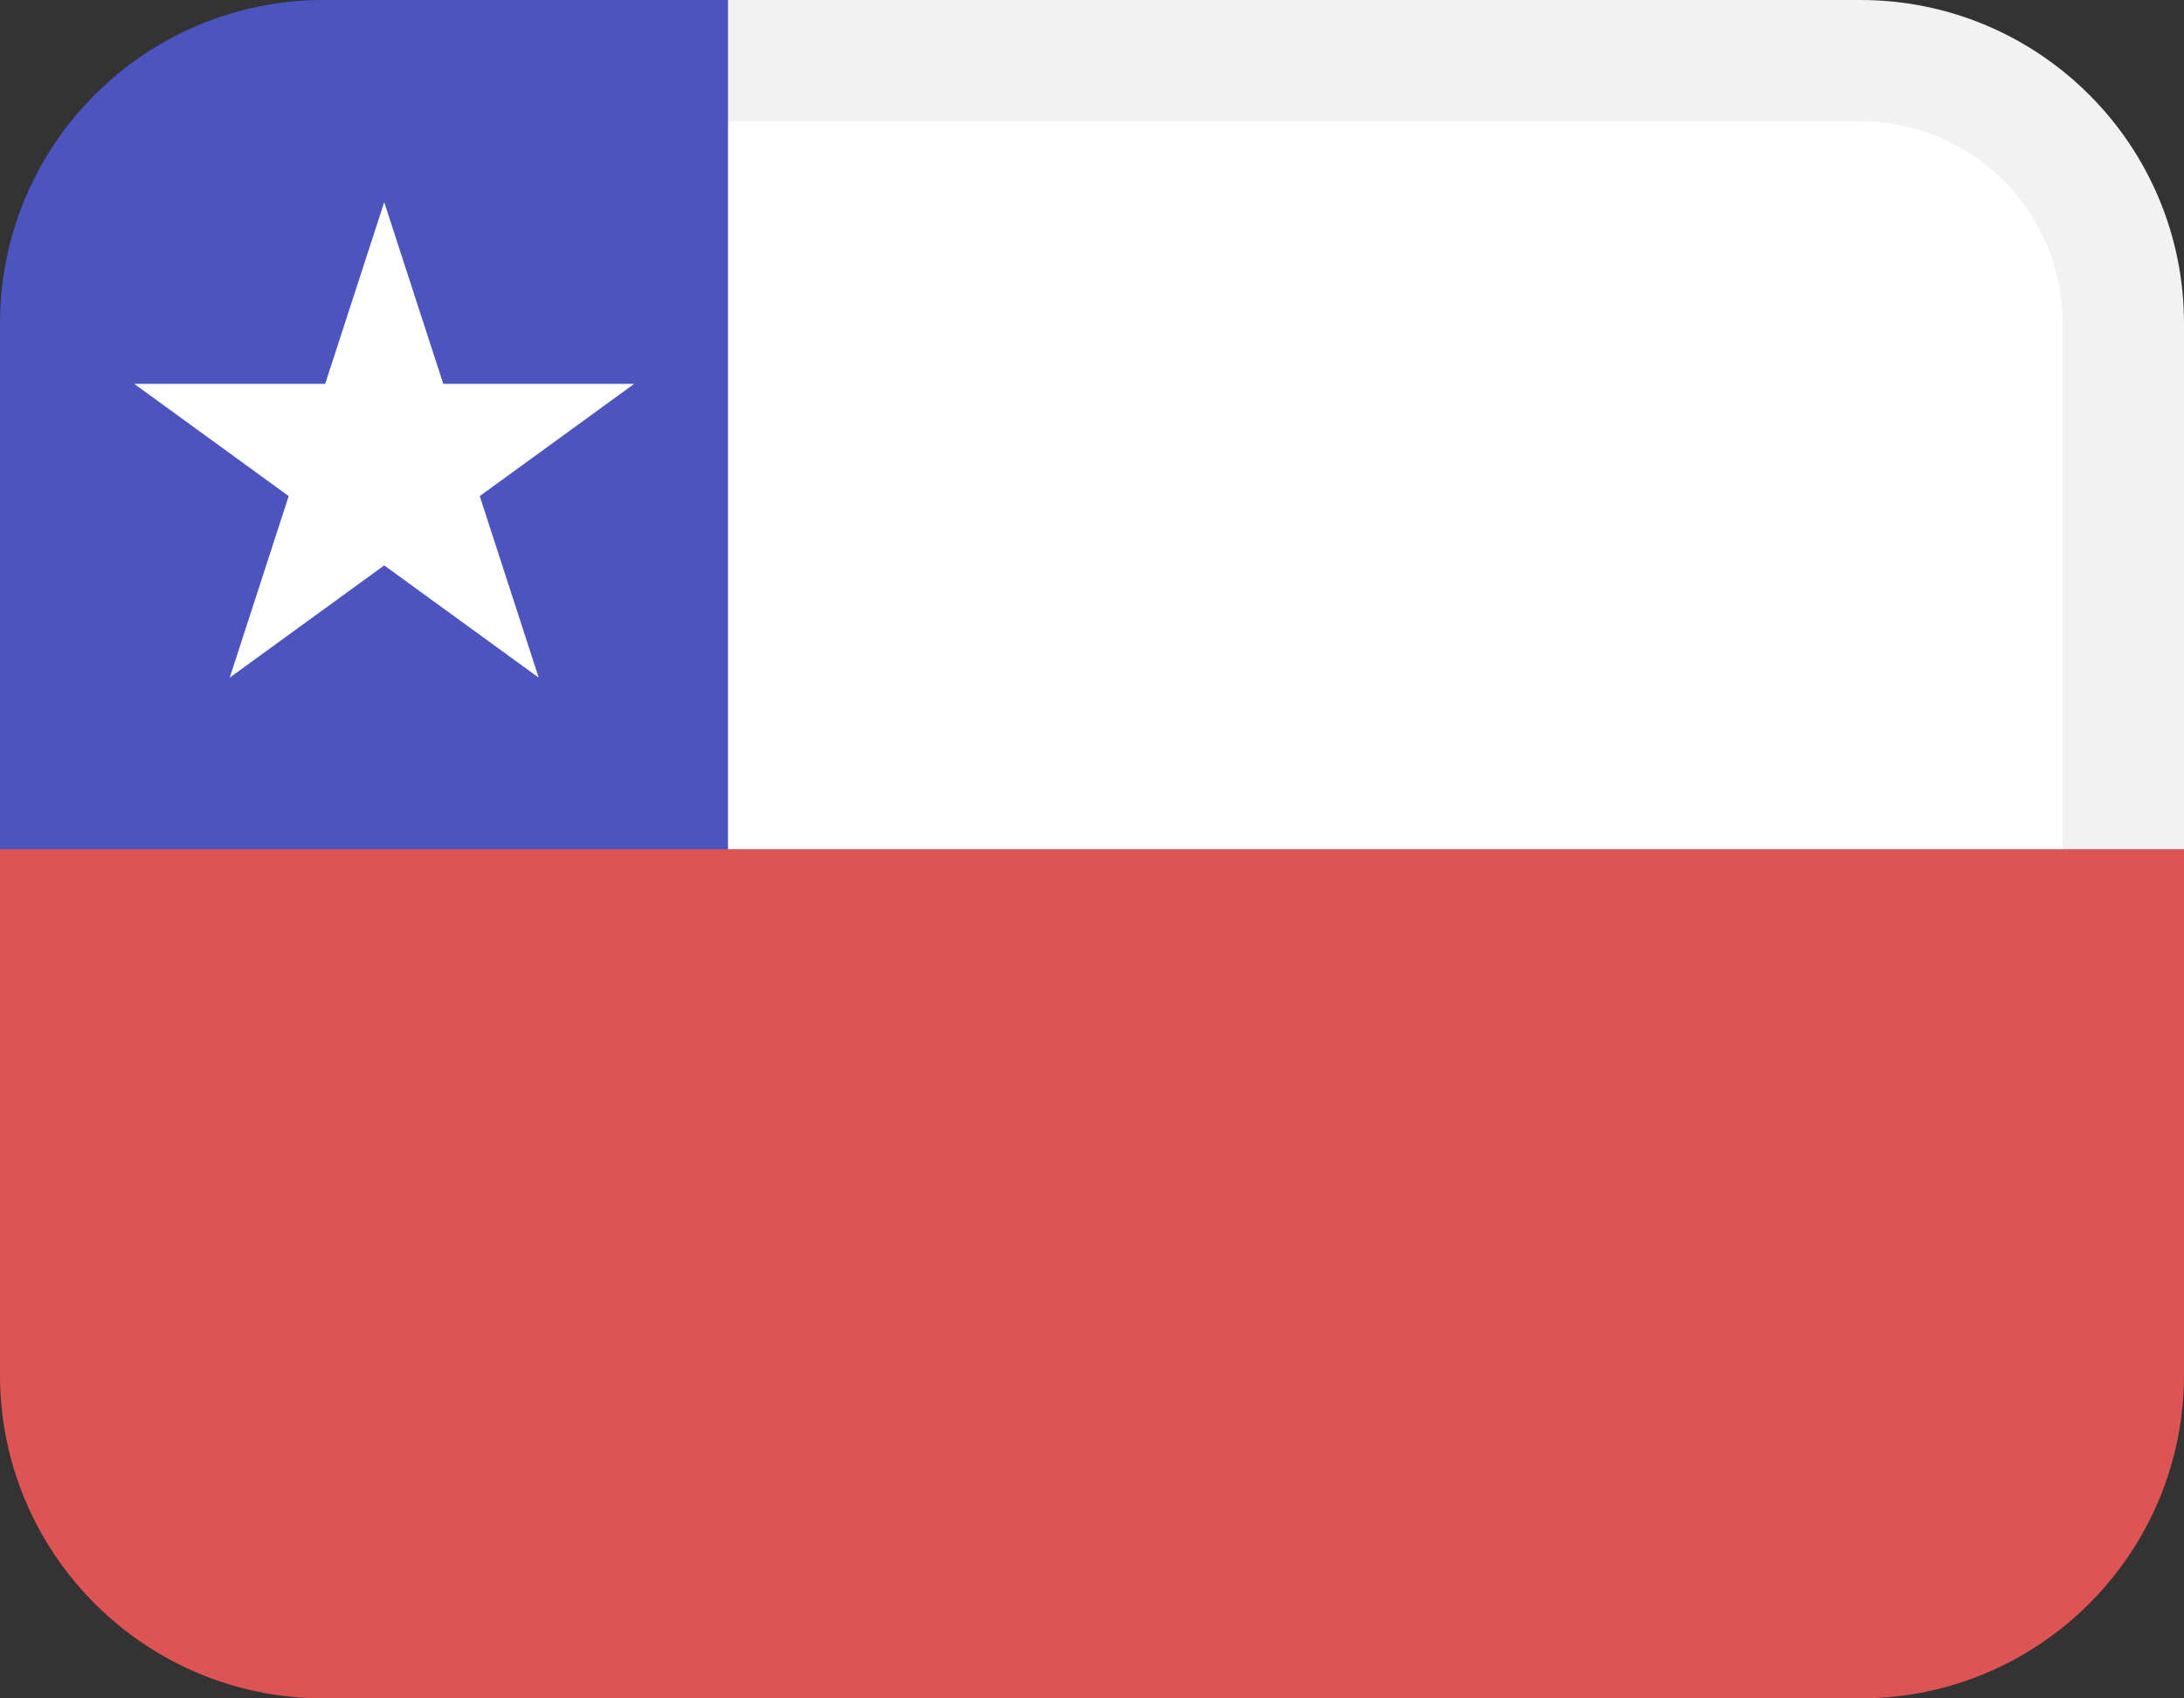 <svg width="27" height="21" viewBox="0 0 27 21" fill="none" xmlns="http://www.w3.org/2000/svg">
<rect x="0" y="0" width="27" height="21" fill="#333333" stroke="none"/>
<path d="M7.75 0.75H23C24.795 0.75 26.25 2.205 26.25 4V11.75H7.75V0.75Z" fill="white" stroke="#F2F2F2" stroke-width="1.5"/>
<path d="M0 4C0 1.791 1.791 0 4 0H9V11.5H0V4Z" fill="#4B54BF"/>
<path d="M0 10.5H27V17C27 19.209 25.209 21 23 21H4C1.791 21 0 19.209 0 17V10.5Z" fill="#DE5454"/>
<path d="M4.75 2.5L5.48 4.746H7.841L5.931 6.134L6.66 8.379L4.75 6.991L2.84 8.379L3.569 6.134L1.659 4.746H4.02L4.75 2.5Z" fill="white"/>
</svg>
